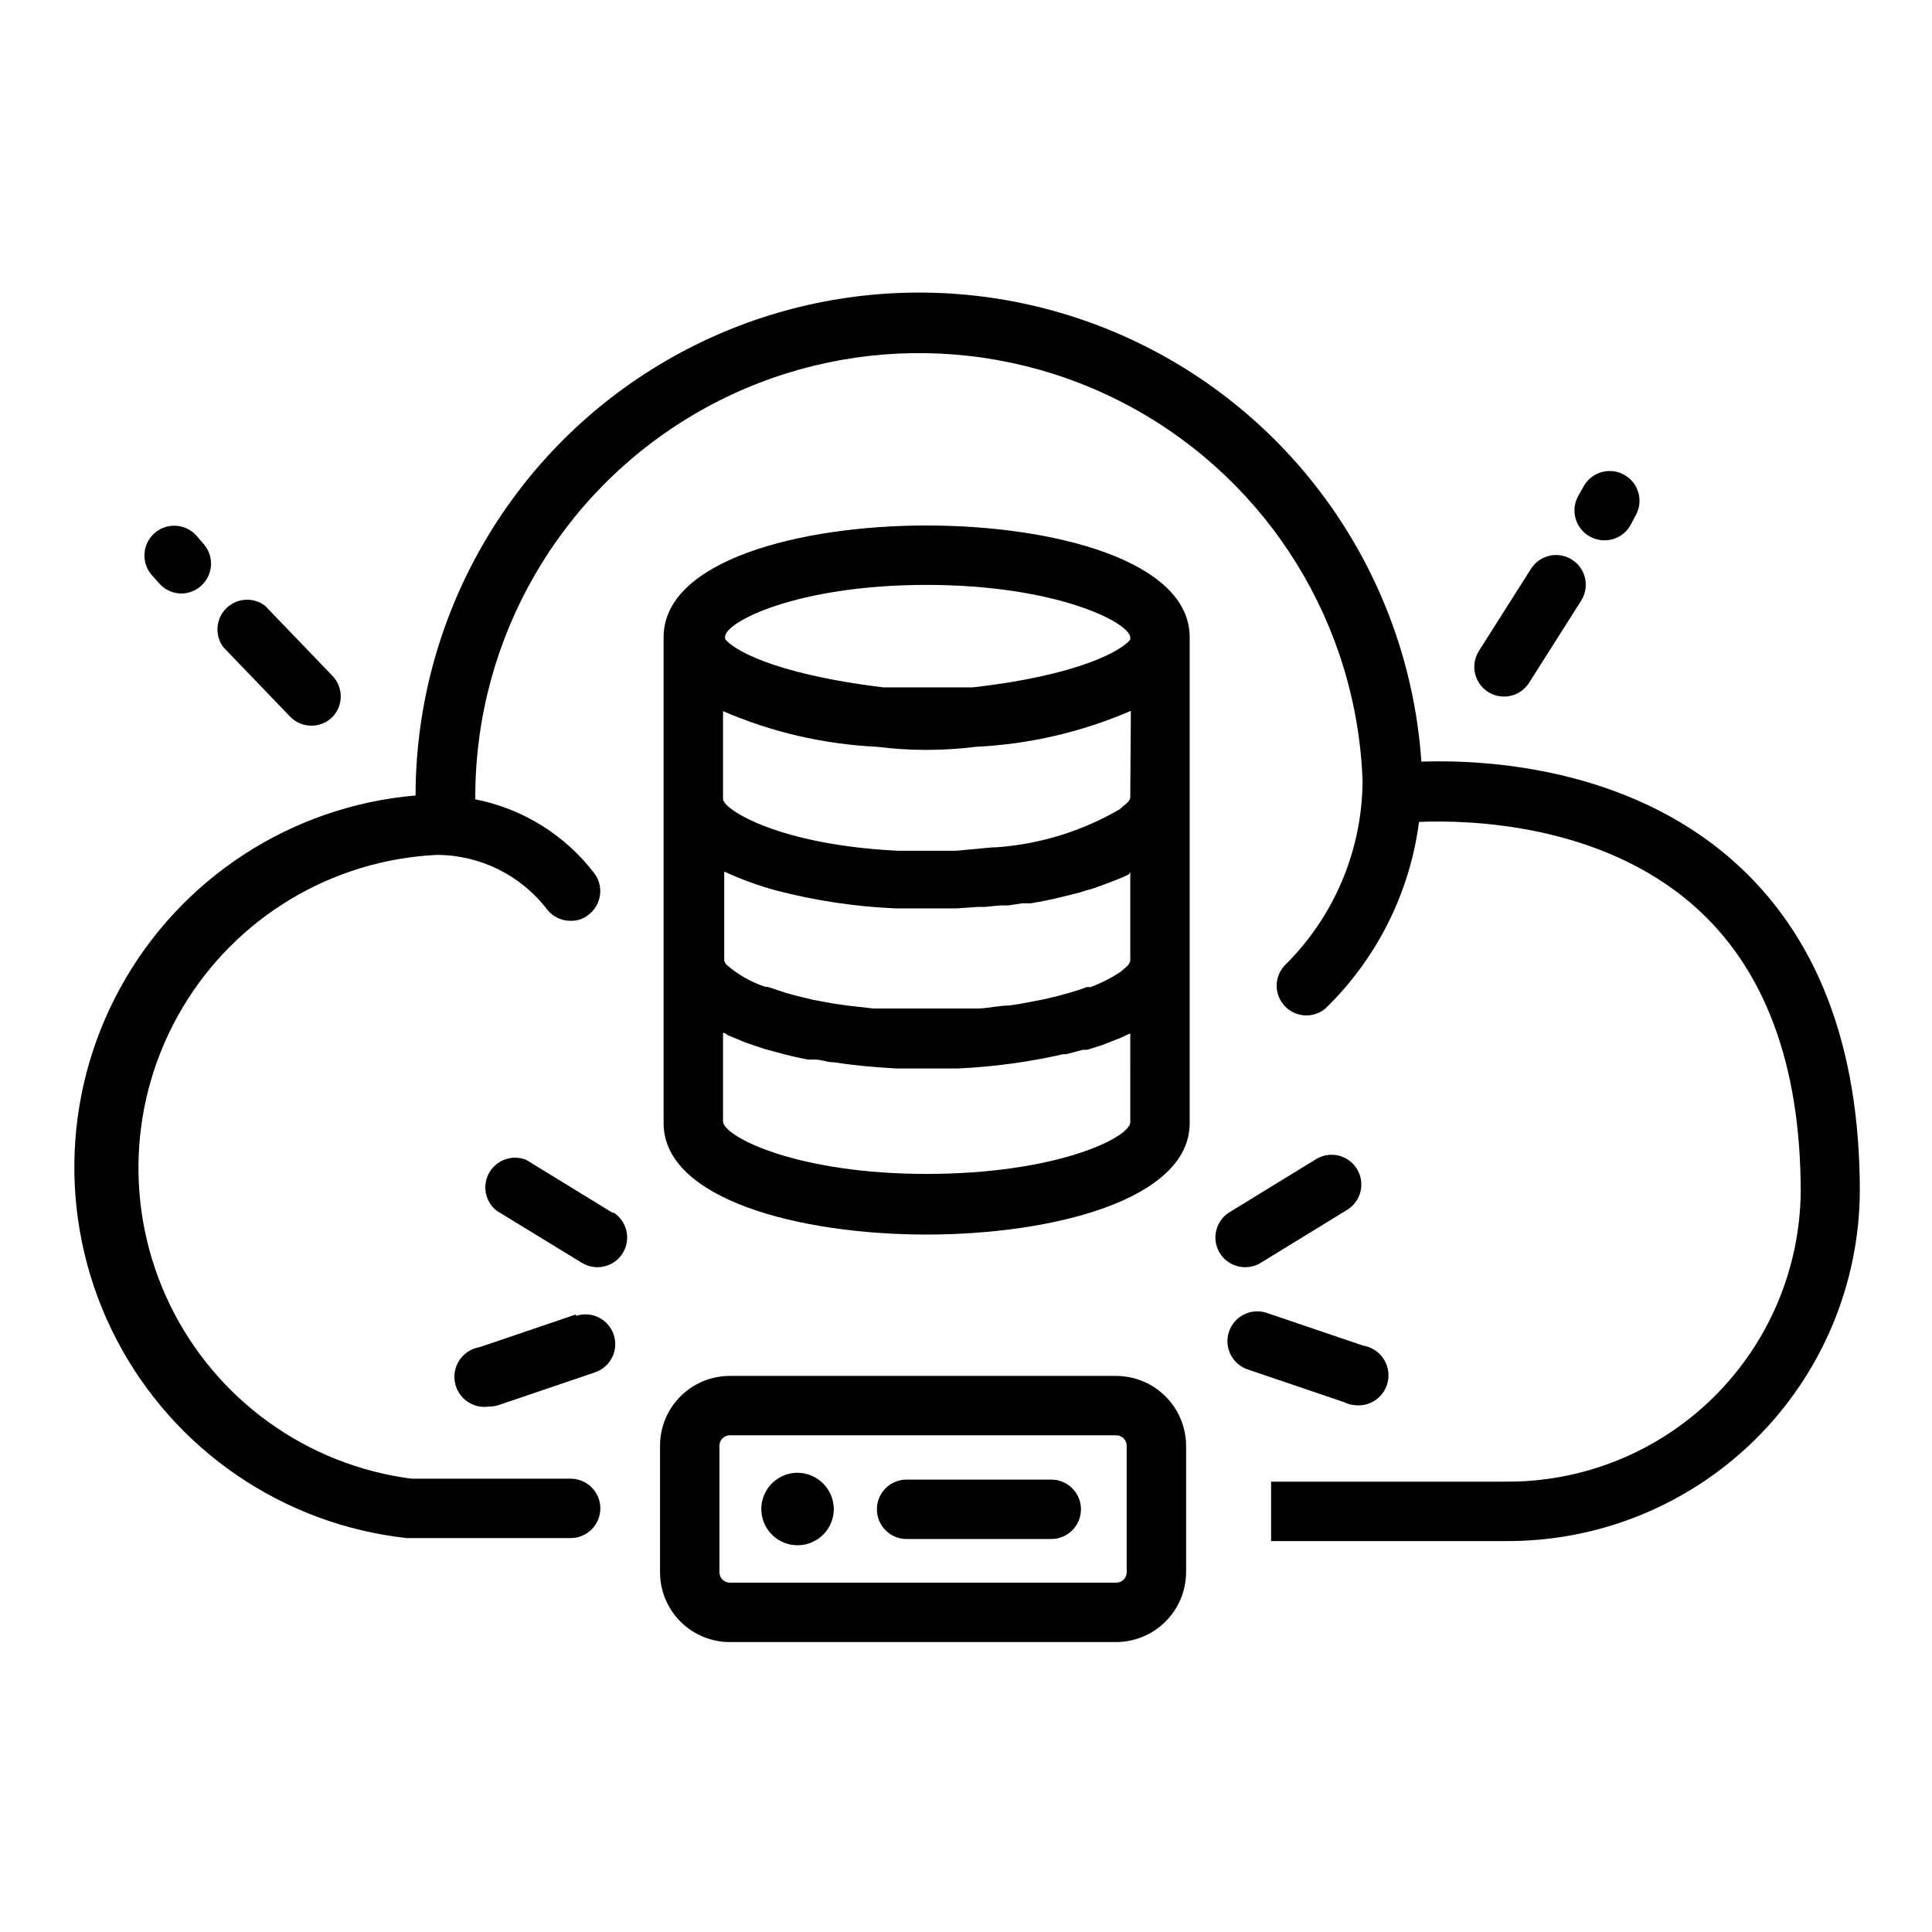 <?xml version="1.0" encoding="UTF-8"?>
<!-- Uploaded to: SVG Repo, www.svgrepo.com, Generator: SVG Repo Mixer Tools -->
<svg fill="#000000" width="800px" height="800px" version="1.1" viewBox="144 144 512 512" xmlns="http://www.w3.org/2000/svg">
 <g>
  <path d="m389.53 283.26c-33.535 0-69.668 9.289-69.668 29.598v128.79c0 20.23 36.133 29.52 69.668 29.52s69.746-9.289 69.746-29.52v-128.79c0-20.309-36.133-29.598-69.746-29.598zm54.004 91.789v23.617-0.004c-0.176 0.531-0.473 1.02-0.867 1.418l-1.73 1.496c-2.473 1.617-5.109 2.965-7.871 4.012h-1.102c-1.34 0.551-2.914 1.023-4.488 1.496l-3.465 0.945-3.699 0.867-5.824 1.102-3.07 0.473c-2.441 0-5.039 0.629-7.871 0.789h-2.754-9.605-2.992-9.367-3.387l-7.008-0.789-3.777-0.551-5.117-0.945-4.25-1.023-2.914-0.789-4.961-1.652h-0.629 0.004c-3.762-1.246-7.242-3.227-10.234-5.824-0.281-0.32-0.496-0.695-0.629-1.102v-23.617c4.465 2.07 9.102 3.758 13.852 5.039 10.301 2.68 20.855 4.262 31.488 4.723h0.473 15.035 0.789l5.746-0.395h1.73l4.094-0.395h2.125l3.621-0.551h2.281l3.465-0.629 2.281-0.473 3.305-0.789 2.203-0.551 0.008 0.004c1.121-0.242 2.227-0.559 3.305-0.945l1.969-0.551 3.465-1.258 1.496-0.551c1.574-0.629 3.148-1.258 4.566-1.969zm0-19.68v-0.004c-0.074 0.492-0.328 0.941-0.707 1.262-0.359 0.379-0.758 0.723-1.184 1.023l-0.867 0.789 0.004-0.004c-9.863 5.75-20.895 9.195-32.277 10.078-2.125 0-4.566 0.395-6.848 0.551l-4.328 0.395h-15.273c-31.488-1.496-46.289-10.863-46.445-13.699v-23.301c12.91 5.582 26.727 8.781 40.777 9.445 8.73 1.102 17.562 1.102 26.293 0 14.133-0.68 28.027-3.91 41.012-9.523zm-54.004-56.363c34.164 0 53.609 9.84 54.004 13.855v0.629c-2.203 2.914-13.777 9.523-41.801 12.676h-23.617c-30.309-3.699-40.227-10.469-41.957-12.832v-0.473c-0.234-4.019 19.207-13.859 53.371-13.859zm54.004 142.56c-0.629 4.168-19.918 13.535-54.004 13.535-34.086 0-53.371-9.684-53.922-13.777v-23.617s0.707 0 1.102 0.551l1.891 0.789 2.832 1.18 2.281 0.789 2.832 0.945 2.598 0.707 2.914 0.789 2.598 0.629 3.387 0.707h1.891c1.418 0 2.914 0.551 4.41 0.707h0.551c5.512 0.867 11.098 1.34 16.531 1.652h16.375l-0.004 0.004c9.41-0.422 18.762-1.688 27.945-3.777h0.789l4.488-1.18h1.102l4.016-1.258 1.18-0.473 3.621-1.418 1.18-0.551 1.418-0.629z"/>
  <path d="m439.75 508.63h-102.34c-4.906 0-9.609 1.949-13.078 5.418s-5.418 8.176-5.418 13.082v33.535c0 4.906 1.949 9.609 5.418 13.078s8.172 5.418 13.078 5.418h102.34c4.91 0 9.625-1.945 13.105-5.41 3.484-3.469 5.449-8.176 5.473-13.086v-33.535c-0.023-4.914-1.988-9.621-5.473-13.086-3.481-3.469-8.195-5.414-13.105-5.414zm2.832 52.035c0 0.742-0.301 1.457-0.836 1.977-0.531 0.52-1.254 0.797-1.996 0.777h-102.34c-1.52 0-2.754-1.234-2.754-2.754v-33.535c0-1.523 1.234-2.758 2.754-2.758h102.34c0.742-0.02 1.465 0.262 1.996 0.781 0.535 0.52 0.836 1.23 0.836 1.977z"/>
  <path d="m355.36 534.3c-3.883 0-7.387 2.34-8.871 5.926-1.488 3.59-0.664 7.723 2.082 10.469 2.746 2.746 6.875 3.566 10.465 2.082 3.59-1.488 5.93-4.988 5.93-8.875-0.043-5.285-4.32-9.559-9.605-9.602z"/>
  <path d="m422.2 536.11h-37.945c-4.348 0-7.871 3.523-7.871 7.871 0 4.348 3.523 7.875 7.871 7.875h38.336c4.348 0 7.875-3.527 7.875-7.875 0-4.348-3.527-7.871-7.875-7.871z"/>
  <path d="m306.48 465.49-22.988-14.09c-3.633-1.496-7.812-0.086-9.797 3.305-1.98 3.391-1.16 7.727 1.926 10.156l22.672 13.855c1.238 0.734 2.652 1.117 4.094 1.102 3.508-0.023 6.574-2.363 7.523-5.742 0.949-3.375-0.449-6.973-3.43-8.82z"/>
  <path d="m296.64 492.34-25.504 8.66h-0.004c-2.086 0.336-3.957 1.484-5.195 3.195-1.242 1.715-1.75 3.848-1.418 5.938 0.695 4.348 4.785 7.309 9.133 6.613 0.855 0.016 1.711-0.117 2.519-0.395l25.504-8.66c4.133-1.391 6.352-5.867 4.961-9.996-1.391-4.133-5.867-6.352-9.996-4.961z"/>
  <path d="m478.01 478.72 22.984-14.09c1.789-1.094 3.07-2.852 3.559-4.891 0.488-2.039 0.145-4.191-0.961-5.973-2.269-3.684-7.086-4.844-10.785-2.598l-22.984 14.09c-2.981 1.848-4.383 5.445-3.434 8.82 0.949 3.379 4.019 5.719 7.527 5.742 1.438 0.016 2.856-0.367 4.094-1.102z"/>
  <path d="m502.73 516.35c4.348 0.695 8.438-2.266 9.133-6.613s-2.266-8.438-6.613-9.133l-25.504-8.66v0.004c-4.129-1.414-8.625 0.789-10.035 4.918-1.414 4.129 0.789 8.625 4.918 10.039l25.504 8.66v-0.004c0.816 0.41 1.695 0.68 2.598 0.789z"/>
  <path d="m538.31 327.34c1.27 0.816 2.742 1.254 4.254 1.258 2.719 0.008 5.25-1.391 6.691-3.699l13.777-21.727h-0.004c1.117-1.762 1.488-3.898 1.031-5.938-0.457-2.035-1.707-3.809-3.473-4.926-1.762-1.117-3.898-1.488-5.934-1.031-2.039 0.461-3.812 1.707-4.93 3.473l-13.777 21.727h0.004c-2.344 3.652-1.285 8.512 2.359 10.863z"/>
  <path d="m565.31 286.17c1.176 0.668 2.504 1.02 3.856 1.023 2.867 0.023 5.523-1.512 6.926-4.016l1.34-2.519v0.004c2.176-3.785 0.871-8.613-2.914-10.785-3.781-2.176-8.609-0.871-10.781 2.91l-1.418 2.519c-1.07 1.832-1.355 4.019-0.793 6.062 0.562 2.047 1.926 3.777 3.785 4.801z"/>
  <path d="m220.91 333.95c1.492 1.52 3.535 2.375 5.668 2.359 2.027-0.008 3.973-0.797 5.43-2.203 3.055-3.07 3.055-8.027 0-11.098l-17.789-18.5c-3.133-2.352-7.519-2.039-10.289 0.73-2.769 2.769-3.082 7.156-0.73 10.289z"/>
  <path d="m186.12 298.53c1.477 1.73 3.629 2.734 5.902 2.758 1.914-0.004 3.762-0.703 5.195-1.969 3.281-2.852 3.633-7.816 0.789-11.102l-1.891-2.203c-2.871-3.281-7.856-3.617-11.141-0.746-3.281 2.867-3.617 7.856-0.746 11.137z"/>
  <path d="m603.02 371.89c-28.184-24.719-65.652-26.609-82.34-26.055h-0.004c-3.184-46.391-30.285-87.777-71.535-109.24-41.254-21.461-90.699-19.898-130.51 4.125-39.816 24.02-64.25 67.039-64.5 113.54v0.551c-32.926 2.824-62.266 21.906-78.191 50.863s-16.332 63.957-1.082 93.273c15.25 29.32 44.141 49.078 76.992 52.664h43.375c4.348 0 7.871-3.523 7.871-7.871 0-4.348-3.523-7.871-7.871-7.871h-42.195c-27.695-3.606-51.727-20.887-63.953-45.996-12.23-25.109-11.02-54.684 3.223-78.707 14.242-24.027 39.602-39.285 67.5-40.609 11.457 0.035 22.246 5.387 29.207 14.484 1.5 1.898 3.797 3.004 6.219 2.988 1.746 0.047 3.453-0.539 4.801-1.652 3.426-2.656 4.062-7.582 1.418-11.02-7.769-10.125-18.965-17.066-31.488-19.523v-1.418c0.27-41.418 22.312-79.645 58.023-100.63 35.715-20.984 79.832-21.633 116.15-1.711 36.316 19.926 59.473 57.484 60.965 98.879-0.098 18.195-7.367 35.621-20.23 48.492-3.125 2.883-3.394 7.731-0.605 10.941 2.785 3.211 7.621 3.629 10.918 0.945 13.66-13.215 22.43-30.672 24.875-49.516 13.539-0.551 48.098 0.473 72.816 22.199 18.812 16.531 28.34 42.117 28.34 75.887-0.23 20.543-8.594 40.16-23.262 54.547-14.668 14.387-34.441 22.371-54.988 22.203h-62.109v15.742h62.031v0.004c24.754 0.188 48.57-9.473 66.199-26.852 17.629-17.375 27.629-41.051 27.793-65.805 0-38.57-11.336-68.094-33.848-87.852z"/>
 </g>
</svg>